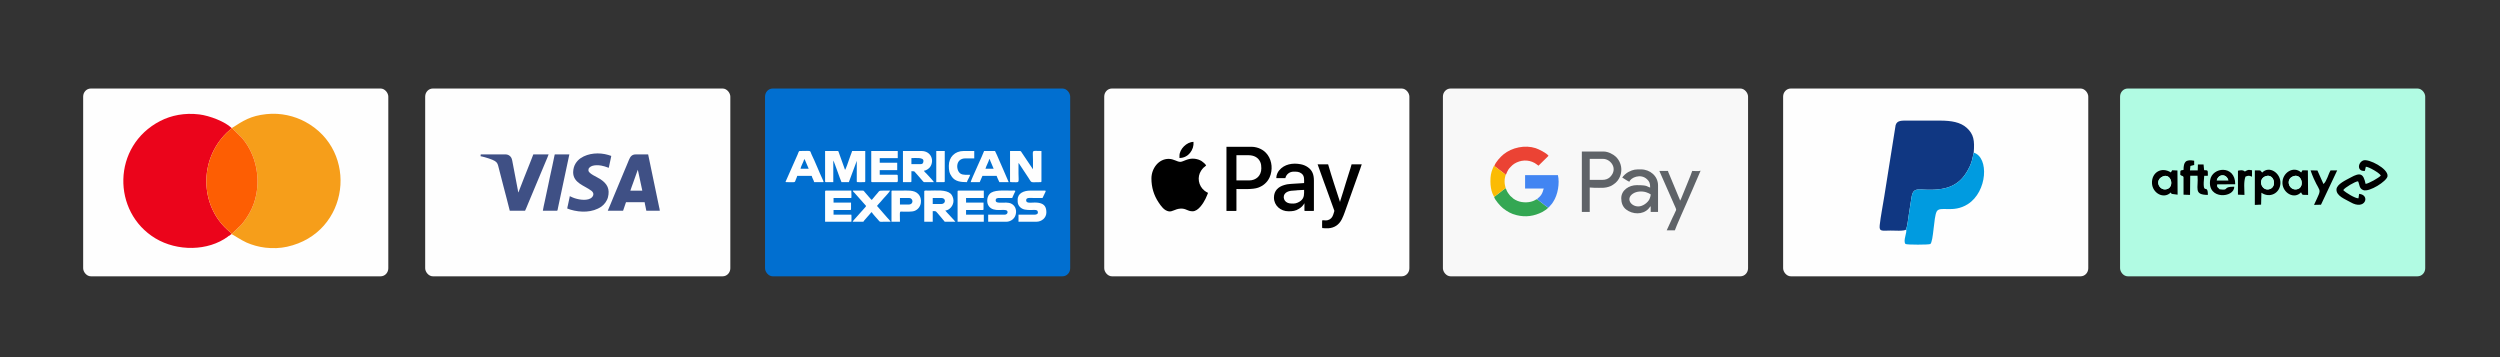 <?xml version="1.0" encoding="UTF-8"?>
<!DOCTYPE svg PUBLIC "-//W3C//DTD SVG 1.1//EN" "http://www.w3.org/Graphics/SVG/1.1/DTD/svg11.dtd">
<!-- Creator: CorelDRAW 2019 (64-Bit) -->
<svg xmlns="http://www.w3.org/2000/svg" xml:space="preserve" width="1400px" height="200px" version="1.1" style="shape-rendering:geometricPrecision; text-rendering:geometricPrecision; image-rendering:optimizeQuality; fill-rule:evenodd; clip-rule:evenodd"
viewBox="0 0 1400 200"
 xmlns:xlink="http://www.w3.org/1999/xlink"
 xmlns:xodm="http://www.corel.com/coreldraw/odm/2003">
 <rect x="0" y="0" width="1400" height="200" fill="#333333" stroke="none"/>
 <defs>
  <style type="text/css">
   <![CDATA[
    .fil0 {fill:#FEFEFE}
    .fil11 {fill:#F8F8F8}
    .fil9 {fill:black}
    .fil6 {fill:#009BE0}
    .fil7 {fill:#016FD0}
    .fil5 {fill:#103782}
    .fil14 {fill:#34A753}
    .fil1 {fill:#3F5085}
    .fil15 {fill:#4285F2}
    .fil12 {fill:#5F6368}
    .fil8 {fill:#B1FBE3}
    .fil3 {fill:#EB041B}
    .fil13 {fill:#EB4334}
    .fil2 {fill:#F69E1A}
    .fil16 {fill:#FBBB04}
    .fil4 {fill:#FD5E03}
    .fil10 {fill:black}
   ]]>
  </style>
 </defs>
 <g id="Слой_x0020_1">
  <rect class="fil0" x="46.57" y="49.58" width="170.88" height="105.15" rx="4.27" ry="4.51"/>
  <rect class="fil0" x="238.1" y="49.58" width="170.88" height="105.15" rx="4.27" ry="4.51"/>
  <rect class="fil0" x="998.55" y="49.58" width="170.88" height="105.15" rx="4.27" ry="4.51"/>
  <g id="_1299970856336">
   <path class="fil1" d="M357.15 95.09c0.01,0.02 0.02,0.03 0.03,0.06l0.31 1.34c0.56,2.84 1.32,5.93 1.88,8.79 0.08,0.39 0.29,1.09 0.3,1.51l-6.68 0c0.16,-0.66 1.25,-3.48 1.54,-4.34l2.62 -7.36zm-16.56 22.93l8.16 0c0.27,0 0.25,-0.21 0.33,-0.46l1.48 -4.33 10.44 0c0,0.42 0.35,1.86 0.45,2.38l0.49 2.41 7.54 0c0,-0.61 -0.23,-1.42 -0.36,-2l-6.16 -29.56c-2.25,0 -4.5,0.01 -6.75,0 -1.2,-0.01 -1.91,0.26 -2.57,0.8 -0.62,0.52 -1.04,1.38 -1.36,2.1l-1.47 3.55c-0.17,0.41 -0.33,0.8 -0.51,1.21 -0.18,0.41 -0.32,0.76 -0.49,1.16l-3.51 8.43c-0.35,0.81 -0.68,1.61 -0.99,2.39l-2.01 4.82c-0.74,1.76 -2.02,5.02 -2.77,6.65 -0.1,0.22 -0.3,0.45 0.06,0.45z"/>
   <path class="fil1" d="M285.47 118.02l8.56 0c0.22,-0.32 1.03,-2.39 1.26,-2.91 0.14,-0.34 0.27,-0.63 0.41,-0.99 1,-2.52 2.24,-5.3 3.29,-7.87l3.31 -7.91c0.3,-0.67 0.51,-1.27 0.81,-1.94l2.48 -5.92c0.23,-0.53 1.61,-3.75 1.63,-4.02l-8.56 0 -1.03 2.66c-0.35,0.86 -0.68,1.74 -1.04,2.64 -0.38,0.96 -6.12,15.35 -6.25,15.9l-0.16 0c0,-0.4 -0.4,-2.36 -0.51,-2.94l-2.82 -14.78c-0.26,-1.49 -0.86,-2.49 -2.13,-3.12 -0.32,-0.16 -1.01,-0.36 -1.44,-0.36l-14.06 0c0,1.23 -0.58,0.93 0.69,1.19 1.69,0.36 5.86,1.62 7.27,2.54 1.5,0.98 1.63,1.95 2.11,3.87l2.46 9.55c0.4,1.58 3.68,13.93 3.72,14.41z"/>
   <path class="fil1" d="M320.96 96.43c0,6.13 6.44,7.48 10.24,10.41 0.19,0.14 0.22,0.15 0.37,0.33 0.11,0.14 0.25,0.3 0.35,0.44 0.84,1.21 0.14,2.77 -1.33,3.55 -2.66,1.43 -7.22,0.52 -9.78,-0.53l-1.73 -0.78c-0.01,0.29 -0.1,0.62 -0.16,0.87l-0.91 4.27c-0.11,0.46 -0.34,1.33 -0.35,1.77 0.49,0.23 1.28,0.49 1.86,0.66 5.6,1.65 12.22,1.71 17.21,-1.69 1.67,-1.15 3.19,-3.19 3.72,-5.23 1.17,-4.58 -0.32,-7.54 -4.15,-10.1 -1.97,-1.32 -6.78,-3.17 -6.78,-4.99 0,-0.64 0.01,-0.98 0.6,-1.59 1.84,-1.91 6.36,-1.33 8.46,-0.64l2.32 0.81 0.71 -3.29c0.13,-0.56 0.23,-1.09 0.36,-1.68l0.34 -1.7 -1.71 -0.56c-4.96,-1.46 -11.04,-1.13 -15.42,1.8 -1.17,0.78 -2.19,1.89 -2.93,3.11 -0.34,0.56 -0.72,1.41 -0.9,2.09 -0.19,0.71 -0.39,1.78 -0.39,2.67z"/>
   <path class="fil1" d="M304 118.02l7.93 0c0.33,0 0.48,-1.25 0.58,-1.77l6.33 -29.79 -7.14 0c-1.06,0 -1.04,-0.12 -1.13,0.36 -0.74,3.82 -1.73,8.17 -2.55,11.98 -0.17,0.84 -0.31,1.58 -0.5,2.4 -0.18,0.77 -0.31,1.58 -0.5,2.4l-2.04 9.58c-0.14,0.68 -0.98,4.27 -0.98,4.84z"/>
  </g>
  <g id="_1299970853328">
   <path class="fil2" d="M129.92 71.64c0.36,0.5 0.08,0.16 0.48,0.57 0.06,0.07 0.26,0.25 0.33,0.31l4.84 4.79c9.54,11.13 11.56,28.76 4.21,41.86 -1.31,2.34 -2.84,4.62 -4.53,6.57l-5.54 5.36c0.49,0.13 5.44,3.45 8.42,4.76 2.99,1.3 6.65,2.39 10.43,2.83 4.14,0.48 8.29,0.35 12.17,-0.51 35.12,-7.72 40.54,-53.74 10.12,-70.03 -5.87,-3.14 -13.6,-5.14 -21.79,-4.23 -8.79,0.97 -12.77,3.65 -19.14,7.72l0 0z"/>
   <path class="fil3" d="M127.68 132.46c0,-0.45 -0.1,-0.32 0.39,-0.3l0.38 -0.18c0.45,-0.33 0.33,-0.26 0.78,-0.62l0.33 -0.21c0.09,-0.72 -0.27,-0.75 -0.84,-1.24 -0.58,-0.49 -0.94,-0.83 -1.51,-1.35 -15.05,-13.7 -15.9,-38.75 -0.37,-54.13 0.89,-0.89 2.29,-1.82 2.84,-2.76 -3.6,-3.54 -12.29,-6.89 -18.08,-7.6 -8.26,-1.01 -15.73,0.53 -21.85,3.67 -27.11,13.94 -27.12,51.07 -2.69,65.75 12.21,7.34 29.43,7.24 40.62,-1.03l0 0z"/>
   <path class="fil4" d="M129.56 131.15l-0.33 0.21c-0.45,0.36 -0.33,0.29 -0.78,0.62l-0.38 0.18c-0.49,-0.02 -0.39,-0.15 -0.39,0.3l0.39 -0.3 0.38 -0.18 0.78 -0.62 0.33 -0.21 0.15 -0.05 5.54 -5.36c1.69,-1.95 3.22,-4.23 4.53,-6.57 7.35,-13.1 5.33,-30.73 -4.21,-41.86l-4.84 -4.79c-0.07,-0.06 -0.27,-0.24 -0.33,-0.31 -0.4,-0.41 -0.12,-0.07 -0.48,-0.57l-0.24 0.03c-0.55,0.94 -1.95,1.87 -2.84,2.76 -15.53,15.38 -14.68,40.43 0.37,54.13 0.57,0.52 0.93,0.86 1.51,1.35 0.57,0.49 0.93,0.52 0.84,1.24l0 0z"/>
  </g>
  <path class="fil5" d="M1067.41 128.52c0.74,-2.1 1.17,-6 1.55,-8.5 0.47,-3.02 0.94,-5.74 1.37,-8.77 1.1,-7.85 4.01,-4.06 15.17,-5.22 9.3,-0.97 14.12,-5.57 17.5,-12.73 1.3,-2.75 1.62,-4.79 2.29,-7.83 0.52,-6.82 0.04,-10.28 -3.93,-13.89 -3.54,-3.22 -8.74,-4 -14.61,-4.04 -6.18,-0.04 -12.38,0.01 -18.57,0.01 -3.14,-0.01 -5.83,-0.23 -6.64,2.55l-6.36 39.97c-0.8,5.23 -2,10.91 -2.55,16.07 -0.4,3.79 1.4,2.97 6.14,2.97 1.64,0 7.81,0.44 8.64,-0.59l0 0z"/>
  <path class="fil6" d="M1067.41 128.52c0.75,1.41 -1.9,6.42 -0.32,8.12 0.92,0.49 12.91,0.49 13.9,0.01 1.8,-1.59 1.85,-14.81 3.51,-18.12 1.8,-3.57 9.08,1.11 17.44,-4.19 11.02,-6.98 12.01,-26.24 3.35,-28.87 -0.67,3.04 -0.99,5.08 -2.29,7.83 -3.38,7.16 -8.2,11.76 -17.5,12.73 -11.16,1.16 -14.07,-2.63 -15.17,5.22 -0.43,3.03 -0.9,5.75 -1.37,8.77 -0.38,2.5 -0.81,6.4 -1.55,8.5l0 0z"/>
  <rect class="fil7" x="428.42" y="49.58" width="170.88" height="105.15" rx="4.27" ry="4.51"/>
  <rect class="fil8" x="1187.24" y="49.58" width="170.88" height="105.15" rx="4.27" ry="4.51"/>
  <path class="fil9" d="M1333.25 98.31c-1,1.25 -6.9,4.54 -8.52,4.67 -1.2,-5.87 -3,-6.56 -8.37,-3.57 -2.42,1.34 -7.78,3.66 -7.93,6.64 -0.19,3.74 5.01,5.52 7.81,7.16 8.38,4.94 11.3,-4.07 4.87,-4.65l-0.37 2.51c-1.87,0.05 -7.11,-3.15 -8.52,-4.6 0.75,-1.37 6.73,-4.93 8.3,-4.94 0.9,1.79 0.51,4.02 2.92,4.93 3.33,1.26 13.24,-5 13.58,-7.79 0.52,-4.27 -10.62,-9.86 -13.48,-8.86 -3.16,1.09 -3.82,6.31 0.78,5.89l0.55 -2.32c1.57,-0.05 7.78,3.54 8.38,4.93l0 0z"/>
  <path class="fil9" d="M1228.75 92.4l-0.01 -2.4c-4.78,-0.84 -5.92,0.58 -5.96,5.15 -1.77,0.5 -1.82,-0.38 -1.82,2.73 1.03,0.86 0.49,0.23 1.11,0.62 0.97,0.6 0.04,-0.29 0.71,0.67l0 9.85 3.64 0.13 0.11 -10.73 4.09 0c0.66,6.78 -2.46,10.73 5.79,10.73 0,-7.18 -3.32,1.7 -2.05,-10.68l2.05 -0.05c0,-3.67 -0.03,-2.88 -2.1,-3.14l-0.32 -3.19 -3.16 0 -0.11 3.33 -4.33 -0.01 0.24 -2.48 2.12 -0.53 0 0z"/>
  <path class="fil9" d="M1268.97 98.61c4.49,-1.35 6.2,5.68 2.3,7.2 -4.71,1.84 -7.45,-5.66 -2.3,-7.2zm-2.58 9.3c4.58,3.25 10.44,0.37 10.65,-5.31 0.21,-5.71 -6.27,-10.05 -10.22,-5.95 -1.6,-1.45 0.1,-1.23 -4.11,-1.23l-0.01 19.33 3.51 -0.16 0.18 -6.68 0 0z"/>
  <path class="fil9" d="M1284.47 98.63c4.55,-1.44 6.25,5.92 2.3,7.23 -4.72,1.56 -7.5,-5.57 -2.3,-7.23zm4.19 -2.05c-4.32,-3.95 -10.71,0.21 -10.49,6.03 0.2,5.42 6.57,9.22 10.41,5.09 1.06,1.45 -0.26,1.45 3.95,1.45l-0.12 -13.73 -3.01 -0.06 -0.74 1.22 0 0z"/>
  <path class="fil9" d="M1211.25 98.79c4.43,-1.87 6.56,5.44 2.51,7.02 -4.25,1.66 -7.78,-4.79 -2.51,-7.02zm4.45 -2.22c-5.33,-3.43 -10.85,0.1 -10.59,6.03 0.24,5.59 6.62,9.12 10.51,5.18 0.14,0.21 0.38,0.6 0.51,0.8l3.33 0.43 -0.09 -13.55 -2.96 -0.12 -0.71 1.23 0 0z"/>
  <path class="fil9" d="M1241.37 100.99c0.99,-3.69 5.43,-3.83 6.52,0l-6.52 0zm1.61 5.02c-1.17,-1.31 -1.55,-0.93 -1.42,-2.76l10.16 -0.08c0.08,-10.97 -12.98,-9.76 -14.05,-2.24 -1.58,11.08 13.7,9.95 13.49,3.61 -7.01,0 -2.28,2.34 -8.18,1.47l0 0z"/>
  <path class="fil9" d="M1293.91 95.42c5.12,14.55 7.29,7.77 1.94,19.31l3.9 -0.09 9.08 -19.23 -3.73 0.03c-1.34,2.28 -2.09,6.01 -3.96,7.62l-3.39 -7.6 -3.84 -0.04z"/>
  <path class="fil9" d="M1257.48 98.89c1.57,-0.58 2.01,-0.69 3.62,0.07l0.04 -3.6c-2.23,-0.35 -2.12,-0.38 -4,0.69 -1.15,-0.97 -2.15,-0.77 -3.88,-0.47l-0.01 13.44 3.65 0.13c0,-3.22 -0.54,-7.31 0.58,-10.26l0 0z"/>
  <path class="fil8" d="M1284.47 98.63c-5.2,1.66 -2.42,8.79 2.3,7.23 3.95,-1.31 2.25,-8.67 -2.3,-7.23z"/>
  <path class="fil8" d="M1268.97 98.61c-5.15,1.54 -2.41,9.04 2.3,7.2 3.9,-1.52 2.19,-8.55 -2.3,-7.2z"/>
  <path class="fil8" d="M1211.25 98.79c-5.27,2.23 -1.74,8.68 2.51,7.02 4.05,-1.58 1.92,-8.89 -2.51,-7.02z"/>
  <path class="fil8" d="M1241.37 100.99l6.52 0c-1.09,-3.83 -5.53,-3.69 -6.52,0z"/>
  <g id="_1299976608896">
   <path class="fil0" d="M462.05 101.54c0,0.35 0.11,0.46 0.46,0.46l4.13 0 0 -12.08c0.55,0.63 3.79,10.41 4.59,12.08l4.13 0 4.44 -11.93 -0.01 10.72c-0.03,1.55 -0.45,1.21 4.29,1.21 0.35,0 0.46,-0.11 0.46,-0.46l0 -16.98 -7.34 0c-0.19,0.78 -0.67,1.75 -0.94,2.58 -0.31,0.92 -0.63,1.71 -0.96,2.72 -0.2,0.62 -1.64,4.93 -2.08,5.26l-2.91 -8.11c-0.18,-0.45 -0.31,-0.87 -0.48,-1.36 -0.32,-0.92 -0.32,-1.09 -0.74,-1.09l-7.04 0 0 16.98z"/>
   <path class="fil0" d="M565.62 101.54c0,0.35 0.11,0.46 0.46,0.46 5.36,0 4.28,1.02 4.28,-5.05 0,-1.88 0,-3.77 0,-5.66 0.36,0.27 0.68,0.84 0.91,1.23l4.57 6.91c2.2,3.3 0.69,2.57 6.92,2.57 0.35,0 0.45,-0.11 0.45,-0.46l0 -16.98c-5.9,0 -4.74,-1.05 -4.74,4.9 0,1.78 0,3.57 0,5.35l-6.09 -9.06c-0.25,-0.38 -0.62,-1.19 -1.1,-1.19l-5.66 0 0 16.98z"/>
   <path class="fil0" d="M527.07 114.24l-4.74 0 0 -3.37 4.89 0c2.6,0 2.62,3.37 -0.15,3.37zm-9.49 -7.04l0 16.98 4.75 0 0 -5.96c2.23,0 1.48,-0.15 4.16,2.87l2.57 3.09 5.96 0c-0.5,-0.74 -5.12,-5.47 -5.66,-6.27 2.3,-0.19 4.59,-2.62 4.59,-5.51 0,-1.54 -0.81,-3.29 -1.65,-4 -2.72,-2.28 -7.85,-1.66 -12.27,-1.66 -1.31,0 -2.45,-0.26 -2.45,0.46z"/>
   <path class="fil0" d="M515.59 91.9l-5.2 0 0 -3.36c2.38,0 6.73,-0.55 6.73,1.53 0,0.97 -0.28,1.83 -1.53,1.83zm-9.94 10.1l4.28 0c0.36,0 0.46,-0.11 0.46,-0.46l0 -5.66c2.26,0 1.32,-0.05 3.41,2.1l3.05 3.53c0.61,0.63 0.49,0.51 1.65,0.5 1.47,-0.02 2.96,-0.01 4.44,-0.01 -0.19,-0.69 -3.46,-3.95 -4.11,-4.76 -0.45,-0.57 -1.2,-0.92 -1.4,-1.67 1.25,-0.02 2.82,-1.22 3.37,-1.98 2.66,-3.72 0.54,-9.03 -4.75,-9.03l-10.4 0 0 17.44z"/>
   <path class="fil0" d="M487.9 101.54c0,0.35 0.11,0.46 0.46,0.46l13.92 0c0.79,0 0.46,-1.51 0.46,-3.67 0,-0.35 -0.1,-0.46 -0.46,-0.46l-9.63 0 0 -2.6 9.79 0 0 -4.13 -9.79 0 0 -2.6 10.09 0 0 -3.98 -14.84 0 0 16.98z"/>
   <path class="fil0" d="M462.05 107.2l0 16.98 14.38 0c0.58,0 0.39,-0.58 0.38,-0.88 -0.02,-0.91 0.1,-2.29 -0.07,-3.09l-9.95 0 0 -2.61 9.33 0c0.36,0 0.46,-0.1 0.46,-0.45l0 -3.68 -9.79 0 0 -2.6 9.95 0c0.06,-0.72 0.08,-0.6 0.07,-1.11l-0.07 -3.02 -13.16 0c-0.71,-0.01 -1.53,-0.2 -1.53,0.46z"/>
   <path class="fil0" d="M536.25 107.2l0 16.98 14.68 0 0 -3.97 -9.94 0 0 -2.61 9.33 0c0.36,0 0.46,-0.1 0.46,-0.45l0 -3.68 -9.79 0 0 -2.6 9.94 0 0 -4.13 -14.22 0c-0.36,0 -0.46,0.11 -0.46,0.46z"/>
   <path class="fil0" d="M450.42 89c0.48,0.54 1.98,4.62 2.45,5.5l-4.59 0c0.09,-1.05 1.82,-4.14 2.14,-5.5zm-10.09 13c5.76,0 4.49,0.42 5.4,-1.63 0.28,-0.62 0.56,-1.22 0.72,-1.89l8.1 0c0.29,1.24 1.11,2.34 1.38,3.52 1.28,0 2.55,-0.01 3.83,0 1.64,0.02 1.74,0.24 0.86,-1.63 -1.76,-3.75 -4.29,-10.13 -5.86,-13.26 -1.64,-3.24 0.54,-2.55 -6.94,-2.55 -0.55,0 -0.72,0.97 -1.18,2.03l-6.44 14.54c-0.19,0.43 -0.57,0.87 0.13,0.87z"/>
   <path class="fil0" d="M553.99 89c0.39,0.28 0.46,0.79 0.68,1.31 0.21,0.51 0.38,0.88 0.6,1.39 0.43,0.96 0.74,1.91 1.17,2.8l-4.59 0c0.32,-1.36 2.06,-4.45 2.14,-5.5zm-10.4 13l5.05 0c0.58,-1.1 0.94,-2.41 1.53,-3.52l7.95 0c0.12,0.49 0.48,1.19 0.7,1.75 0.28,0.7 0.52,1.18 0.83,1.77l5.21 0 -2.81 -6.53c-1.32,-2.75 -3.59,-8.55 -4.84,-10.91l-6.12 0c-0.29,1.25 -7.4,16.28 -7.5,17.44z"/>
   <path class="fil0" d="M564.24 118.83c0,0.82 -0.75,1.38 -1.53,1.38l-9.33 0 0 3.97 10.1 0c2.25,0 4.23,-1.36 5.03,-3.22 1.05,-2.45 0.51,-5.69 -2.32,-6.98 -3.08,-1.4 -8.73,0.75 -8.61,-1.84 0.05,-1.19 1,-1.28 2.22,-1.27 2.35,0.02 4.7,0 7.04,0 0.16,-0.32 0.23,-0.59 0.41,-0.97l1.34 -2.89c-0.05,-0.48 -1.31,-0.27 -2.36,-0.27 -3.99,0 -10.06,-0.58 -12.11,1.97 -0.44,0.55 -0.76,0.96 -0.99,1.76 -0.67,2.35 -0.19,4.82 1.84,6.15 3.48,2.28 9.27,-0.46 9.27,2.21z"/>
   <path class="fil0" d="M569.9 111.79l0 1.07c0,2.39 1.93,4.14 4.06,4.51 4.58,0.8 7.27,-0.89 7.27,1.77 0,0.65 -0.95,1.07 -1.69,1.07l-9.18 0 0 3.97 9.95 0c3.04,0 5.66,-2.2 5.66,-5.2 0,-2.92 -0.94,-4.73 -4.11,-5.37 -3.35,-0.68 -7.21,0.94 -7.21,-1.51 0,-1.64 2.36,-1.23 3.98,-1.23 1.73,0 3.46,0 5.2,0l1.54 -3.22c0.18,-0.38 0.49,-0.91 -0.17,-0.91l-8.26 0c-3.49,0 -7.04,1.41 -7.04,5.05z"/>
   <path class="fil0" d="M485 115.31c-0.15,0.54 -0.49,0.73 -0.83,1.16l-5.77 6.47c-0.31,0.38 -0.78,0.79 -0.9,1.24l5.97 0c0.38,-0.71 0.62,-0.78 1.07,-1.37l2.92 -3.35c0.31,-0.39 0.2,-0.48 0.75,-0.63 0.18,0.67 3.08,3.67 3.61,4.35 1.01,1.31 0.85,1 2.97,1 1.32,0 2.65,0 3.98,0 -0.1,-0.37 -1.51,-1.88 -1.88,-2.25l-5.77 -6.62c0.49,-0.74 1.31,-1.43 1.86,-2.12l1.85 -2.13c0.69,-0.69 3.49,-3.8 3.63,-4.32 -1.27,0 -2.55,0 -3.82,0 -3.08,0 -1.84,0.09 -4.63,3.02l-1.8 2.19c-0.37,-0.25 -0.65,-0.54 -0.94,-0.9l-2.77 -3.2c-1.19,-1.34 -0.41,-1.11 -2.87,-1.11 -1.32,0.01 -2.65,0 -3.98,0 0.06,0.72 0.38,0.72 0.81,1.19l6.54 7.38z"/>
   <path class="fil0" d="M508.86 114.55l-4.89 0 0 -3.68 5.2 0c1.02,0 1.87,0.92 1.8,1.97 -0.07,1.06 -0.91,1.71 -2.11,1.71zm-9.63 -7.35l0 16.98 4.74 0c0,-6.5 -0.47,-5.68 1.68,-5.66 1.9,0.02 4.98,0.16 6.47,-0.41 4.06,-1.55 4.72,-6.84 1.99,-9.57 -2.29,-2.29 -6.09,-1.8 -9.53,-1.8l-4.3 -0.01c-0.57,0 -1.05,-0.12 -1.05,0.47z"/>
   <path class="fil0" d="M531.35 92.82c0,2.51 0.21,4.18 1.73,6.23 1.85,2.52 4.75,2.95 8.37,2.95 0.2,-0.88 1.56,-2.95 1.84,-4.13 -1.98,0 -3.79,0.19 -5.16,-0.5 -2.83,-1.44 -3.47,-8.68 2.55,-8.68l4.9 0 0 -4.13 -5.97 0c-4.85,0 -8.26,3.4 -8.26,8.26z"/>
   <path class="fil0" d="M524.31 102l4.29 0c0.35,0 0.46,-0.11 0.46,-0.46l0 -16.98 -4.75 0 0 17.44z"/>
  </g>
  <rect class="fil0" x="618.37" y="49.58" width="170.88" height="105.15" rx="4.27" ry="4.51"/>
  <g id="_1299976650560">
   <path class="fil10" d="M661 90.64c-1.93,0 -3.63,-1.67 -6.58,-1.67 -5.63,0 -9.62,5.39 -9.62,10.99 0,4.91 1.34,9.38 4,13.37 1.37,2.05 3.1,4.61 5.77,5.04 1.98,0.31 3.44,-1.35 6.42,-1.54 3.29,-0.21 3.81,1.49 6.88,1.49 3.15,0 5.94,-4.44 7.19,-6.94 0.9,-1.8 1.07,-2.58 1.44,-3.37 -0.79,-0.42 -1.25,-0.64 -1.95,-1.19 -3.52,-2.8 -4.28,-7.73 -1.89,-11.3 0.22,-0.33 0.31,-0.49 0.58,-0.79 0.26,-0.28 0.35,-0.45 0.63,-0.73 0.46,-0.45 1.39,-1.06 1.55,-1.3 -0.18,-0.69 -1.89,-2.1 -2.52,-2.49 -1.07,-0.66 -2.27,-1.09 -3.8,-1.3 -3.78,-0.52 -6.52,1.73 -8.1,1.73z"/>
   <path class="fil10" d="M699.47 101.04l-7.07 0 0 -14.13 6.58 0c3.2,0 5.6,1.21 6.77,3.82 0.49,1.09 0.59,2.22 0.59,3.54 0,4.11 -2.89,6.77 -6.87,6.77zm-12.66 17.08l5.3 0c0.22,0 0.29,-0.07 0.29,-0.3l0 -11.97c3.62,0 9.12,0.33 12.19,-0.77 2.74,-0.99 5.02,-2.89 6.3,-5.58 0.56,-1.17 0.81,-2.11 1.03,-3.38 0.75,-4.31 -0.77,-9.1 -4.29,-11.68 -0.63,-0.47 -1.1,-0.73 -1.84,-1.1 -1.19,-0.6 -3.11,-1.14 -4.85,-1.14l-14.13 0 0 35.92z"/>
   <path class="fil10" d="M724.4 114c-1.54,0 -2.95,0.01 -4.18,-0.92 -1.97,-1.49 -2.28,-5.54 2.81,-6.24l2.65 -0.2c0.47,-0.01 0.45,-0.08 0.88,-0.1l1.86 -0.1c0.75,-0.01 1.1,-0.1 1.87,-0.1 0,2.28 0.24,4.41 -1.85,6.1 -0.87,0.71 -2.5,1.56 -4.04,1.56zm-4.61 -14.23c0.52,-2.26 2.47,-3.64 4.61,-3.64 1.78,0 3,-0.06 4.46,1.04 1.72,1.29 1.43,3.37 1.43,5.34 -0.63,0 -0.81,0.1 -1.37,0.1l-5.92 0.37c-1.78,0.23 -1.91,0.06 -4.01,0.7 -3.07,0.94 -5.58,3.04 -5.58,6.98 0,4.48 3.76,7.66 8.15,7.66 2.25,0 4,-0.17 5.92,-1.44 0.65,-0.43 1.18,-0.8 1.71,-1.33 0.23,-0.24 0.46,-0.53 0.67,-0.81l0.63 -0.94 -0.01 3.44c0,0.44 -0.11,0.88 0.3,0.88l4.71 0c0.23,0 0.3,-0.07 0.3,-0.3l0 -16.58c0,-3.31 -0.77,-5.78 -3.4,-7.6 -1.09,-0.76 -2.34,-1.33 -3.86,-1.64 -4.58,-0.92 -9.29,-0.12 -12.25,3.47 -0.71,0.85 -1.5,2.45 -1.54,3.98 -0.01,0.33 -0.08,0.33 0.92,0.32l4.13 0z"/>
   <path class="fil10" d="M742.46 123.42c-1.37,0 -2.06,-0.26 -2.06,0.2 0,4.84 -0.26,4.02 0.85,4.15 0.25,0.03 0.5,0.05 0.74,0.07l1.93 0c3.31,-0.26 5.9,-1.86 7.54,-5.14 0.8,-1.6 0.93,-2.15 1.53,-3.67l6.86 -19.25c0.28,-0.85 0.63,-1.7 0.93,-2.6 0.33,-1.01 1.61,-4.33 1.8,-5.17l-5.69 0c-0.53,2.27 -2.5,7.8 -3.24,10.5 -0.67,2.46 -2.05,6.58 -2.86,9.22 -0.1,0.32 -0.35,1.05 -0.38,1.38l-3.42 -10.51c-0.36,-1.11 -2.95,-9.31 -3.25,-10.59l-5.89 0 3.76 10.47c0.25,0.73 0.53,1.36 0.77,2.08l4.53 12.55c0.49,1.24 0.35,0.92 0.01,2.13 -0.21,0.74 -0.46,1.45 -0.79,2.05 -0.66,1.18 -1.89,2.13 -3.67,2.13z"/>
   <path class="fil10" d="M660.5 87.2l0 1.28c2.59,0 4.69,-1.29 5.91,-2.83 1.45,-1.83 2.14,-3.88 1.95,-6.2 -3.83,0 -7.86,4.13 -7.86,7.75z"/>
  </g>
  <rect class="fil11" x="808.03" y="49.58" width="170.88" height="105.15" rx="4.27" ry="4.51"/>
  <g id="_1299976640928">
   <path class="fil12" d="M897.16 100.74l-6.91 0 0 -11.77 7.5 0c4.2,0 8.51,5.5 3.94,10.11 -1.05,1.06 -2.48,1.66 -4.53,1.66zm-11.33 17.95l4.42 0 0 -13.69c1.02,0 1.43,0.15 2.5,0.15 3.77,0 5.95,0.37 9.1,-0.9 0.87,-0.35 2.25,-1.3 2.93,-1.93 4.11,-3.81 4.31,-10.48 0.07,-14.57 -1.32,-1.28 -4.26,-2.9 -6.8,-2.9l-12.22 0 0 33.84z"/>
   <path class="fil12" d="M917.47 115.6c-4.21,0 -7.15,-4.41 -3.04,-7.15 2.06,-1.37 5.02,-1.5 7.33,-0.82 1.24,0.37 1.64,0.68 2.62,1.2 -0.02,0.92 -0.35,2.02 -0.68,2.7 -1.02,2.08 -3.83,4.07 -6.23,4.07zm-8.98 -16.04c0.47,0.11 0.6,0.25 0.97,0.5 0.63,0.42 2.47,1.58 3.01,1.71 0.58,-2.2 6.26,-4.87 9.89,-1.37 1.29,1.24 1.73,2.15 1.73,4.6 -2.05,-0.47 -0.92,-1.32 -7.51,-1.32 -4.31,0 -8.68,2.76 -8.68,7.36 0,2.58 0.85,4.82 2.71,6.26 3.63,2.82 9.26,3.04 12.49,-0.33 0.42,-0.44 0.88,-1.22 1.28,-1.52l0 3.24 4.12 0 0 -14.86c0,-5.3 -4.55,-8.98 -9.56,-8.98 -3.15,0 -4.12,-0.01 -6.97,1.42 -1,0.5 -3.2,2.25 -3.48,3.29z"/>
   <path class="fil13" d="M836.87 92.79c0.19,0.53 0.95,0.94 1.45,1.31 0.61,0.46 1.1,0.78 1.67,1.27 0.71,0.6 2.87,2.06 3.16,2.57 0.63,-0.44 0.51,-2.21 2.84,-4.52 0.66,-0.65 1.16,-1.2 1.98,-1.71 3.52,-2.18 7.74,-2.48 11.42,-0.44 0.85,0.47 1.43,1.03 2.16,1.52l5.63 -5.55c-1.1,-1.57 -5.58,-3.75 -7.26,-4.29 -5.91,-1.9 -13.2,-0.39 -17.96,3.49 -1.76,1.44 -4.31,4.26 -5.09,6.35z"/>
   <path class="fil12" d="M947.63 95.73c-0.06,0.71 -5.34,13.29 -6.26,15.67l-0.51 0.96c-0.12,-0.53 -0.54,-1.46 -0.78,-2.01l-5.19 -12.47c-0.24,-0.63 -0.74,-1.51 -0.8,-2.15l-4.85 0 8.28 18.8c1.33,3.08 1.43,2.56 0.55,4.31 -0.25,0.48 -0.39,0.88 -0.64,1.42 -0.23,0.5 -0.46,0.91 -0.69,1.37l-3.38 7.36 4.56 0c0.06,-0.69 7.14,-16.6 7.17,-16.67 0.6,-1.41 1.23,-2.75 1.79,-4.1 0.28,-0.71 0.6,-1.36 0.9,-2.04l1.81 -4.22c0.36,-0.76 0.61,-1.36 0.94,-2.15l1.81 -4.22c-0.86,0.41 -3.49,0.14 -4.71,0.14z"/>
   <path class="fil14" d="M836.69 110.25c0.35,1.59 3.55,5.26 5,6.38 2.55,1.97 4.48,3.07 7.62,3.86 5.08,1.27 9.82,0.55 14.35,-1.75 0.76,-0.38 3,-1.83 3.34,-2.46 -0.93,-0.53 -2.29,-1.67 -3.18,-2.37 -0.58,-0.45 -1.01,-0.73 -1.58,-1.21 -0.49,-0.42 -1.08,-0.87 -1.57,-1.16 -0.52,0.15 -0.59,0.26 -1.03,0.52 -2.71,1.57 -7,1.6 -9.84,0.43 -0.79,-0.32 -1.5,-0.71 -2.2,-1.18l-1.88 -1.66c-0.82,-1.06 -1.45,-1.74 -2.04,-3.11 -0.19,-0.44 -0.29,-0.85 -0.52,-1.18 -1.04,0.63 -2.21,1.65 -3.23,2.44 -0.54,0.42 -1.07,0.84 -1.67,1.28 -0.55,0.4 -1.03,0.85 -1.57,1.17z"/>
   <path class="fil15" d="M860.67 111.54c0.49,0.29 1.08,0.74 1.57,1.16 0.57,0.48 1,0.76 1.58,1.21 0.89,0.7 2.25,1.84 3.18,2.37 0.31,-0.13 0.12,-0.02 0.4,-0.27l1.72 -1.97c0.25,-0.37 0.4,-0.62 0.64,-0.97 2.67,-3.97 3.72,-10.52 2.68,-14.98l-18.39 0 0 7.5 10.45 0c-0.2,0.4 -0.41,1.34 -0.57,1.79 -0.95,2.65 -2.59,3.38 -3.26,4.16z"/>
   <path class="fil16" d="M836.69 110.25c0.54,-0.32 1.02,-0.77 1.57,-1.17 0.6,-0.44 1.13,-0.86 1.67,-1.28 1.02,-0.79 2.19,-1.81 3.23,-2.44 -0.26,-1.33 -0.59,-2.06 -0.59,-3.74 0,-1.82 0.29,-2.32 0.58,-3.68 -0.29,-0.51 -2.45,-1.97 -3.16,-2.57 -0.57,-0.49 -1.06,-0.81 -1.67,-1.27 -0.5,-0.37 -1.26,-0.78 -1.45,-1.31 -0.29,0.1 -0.21,-0.03 -0.58,0.78 -0.18,0.4 -0.23,0.49 -0.41,0.92 -0.94,2.35 -1.25,4.15 -1.25,6.98 0,2.53 0.35,4.84 1.17,6.92l0.89 1.86z"/>
  </g>
 </g>
</svg>
